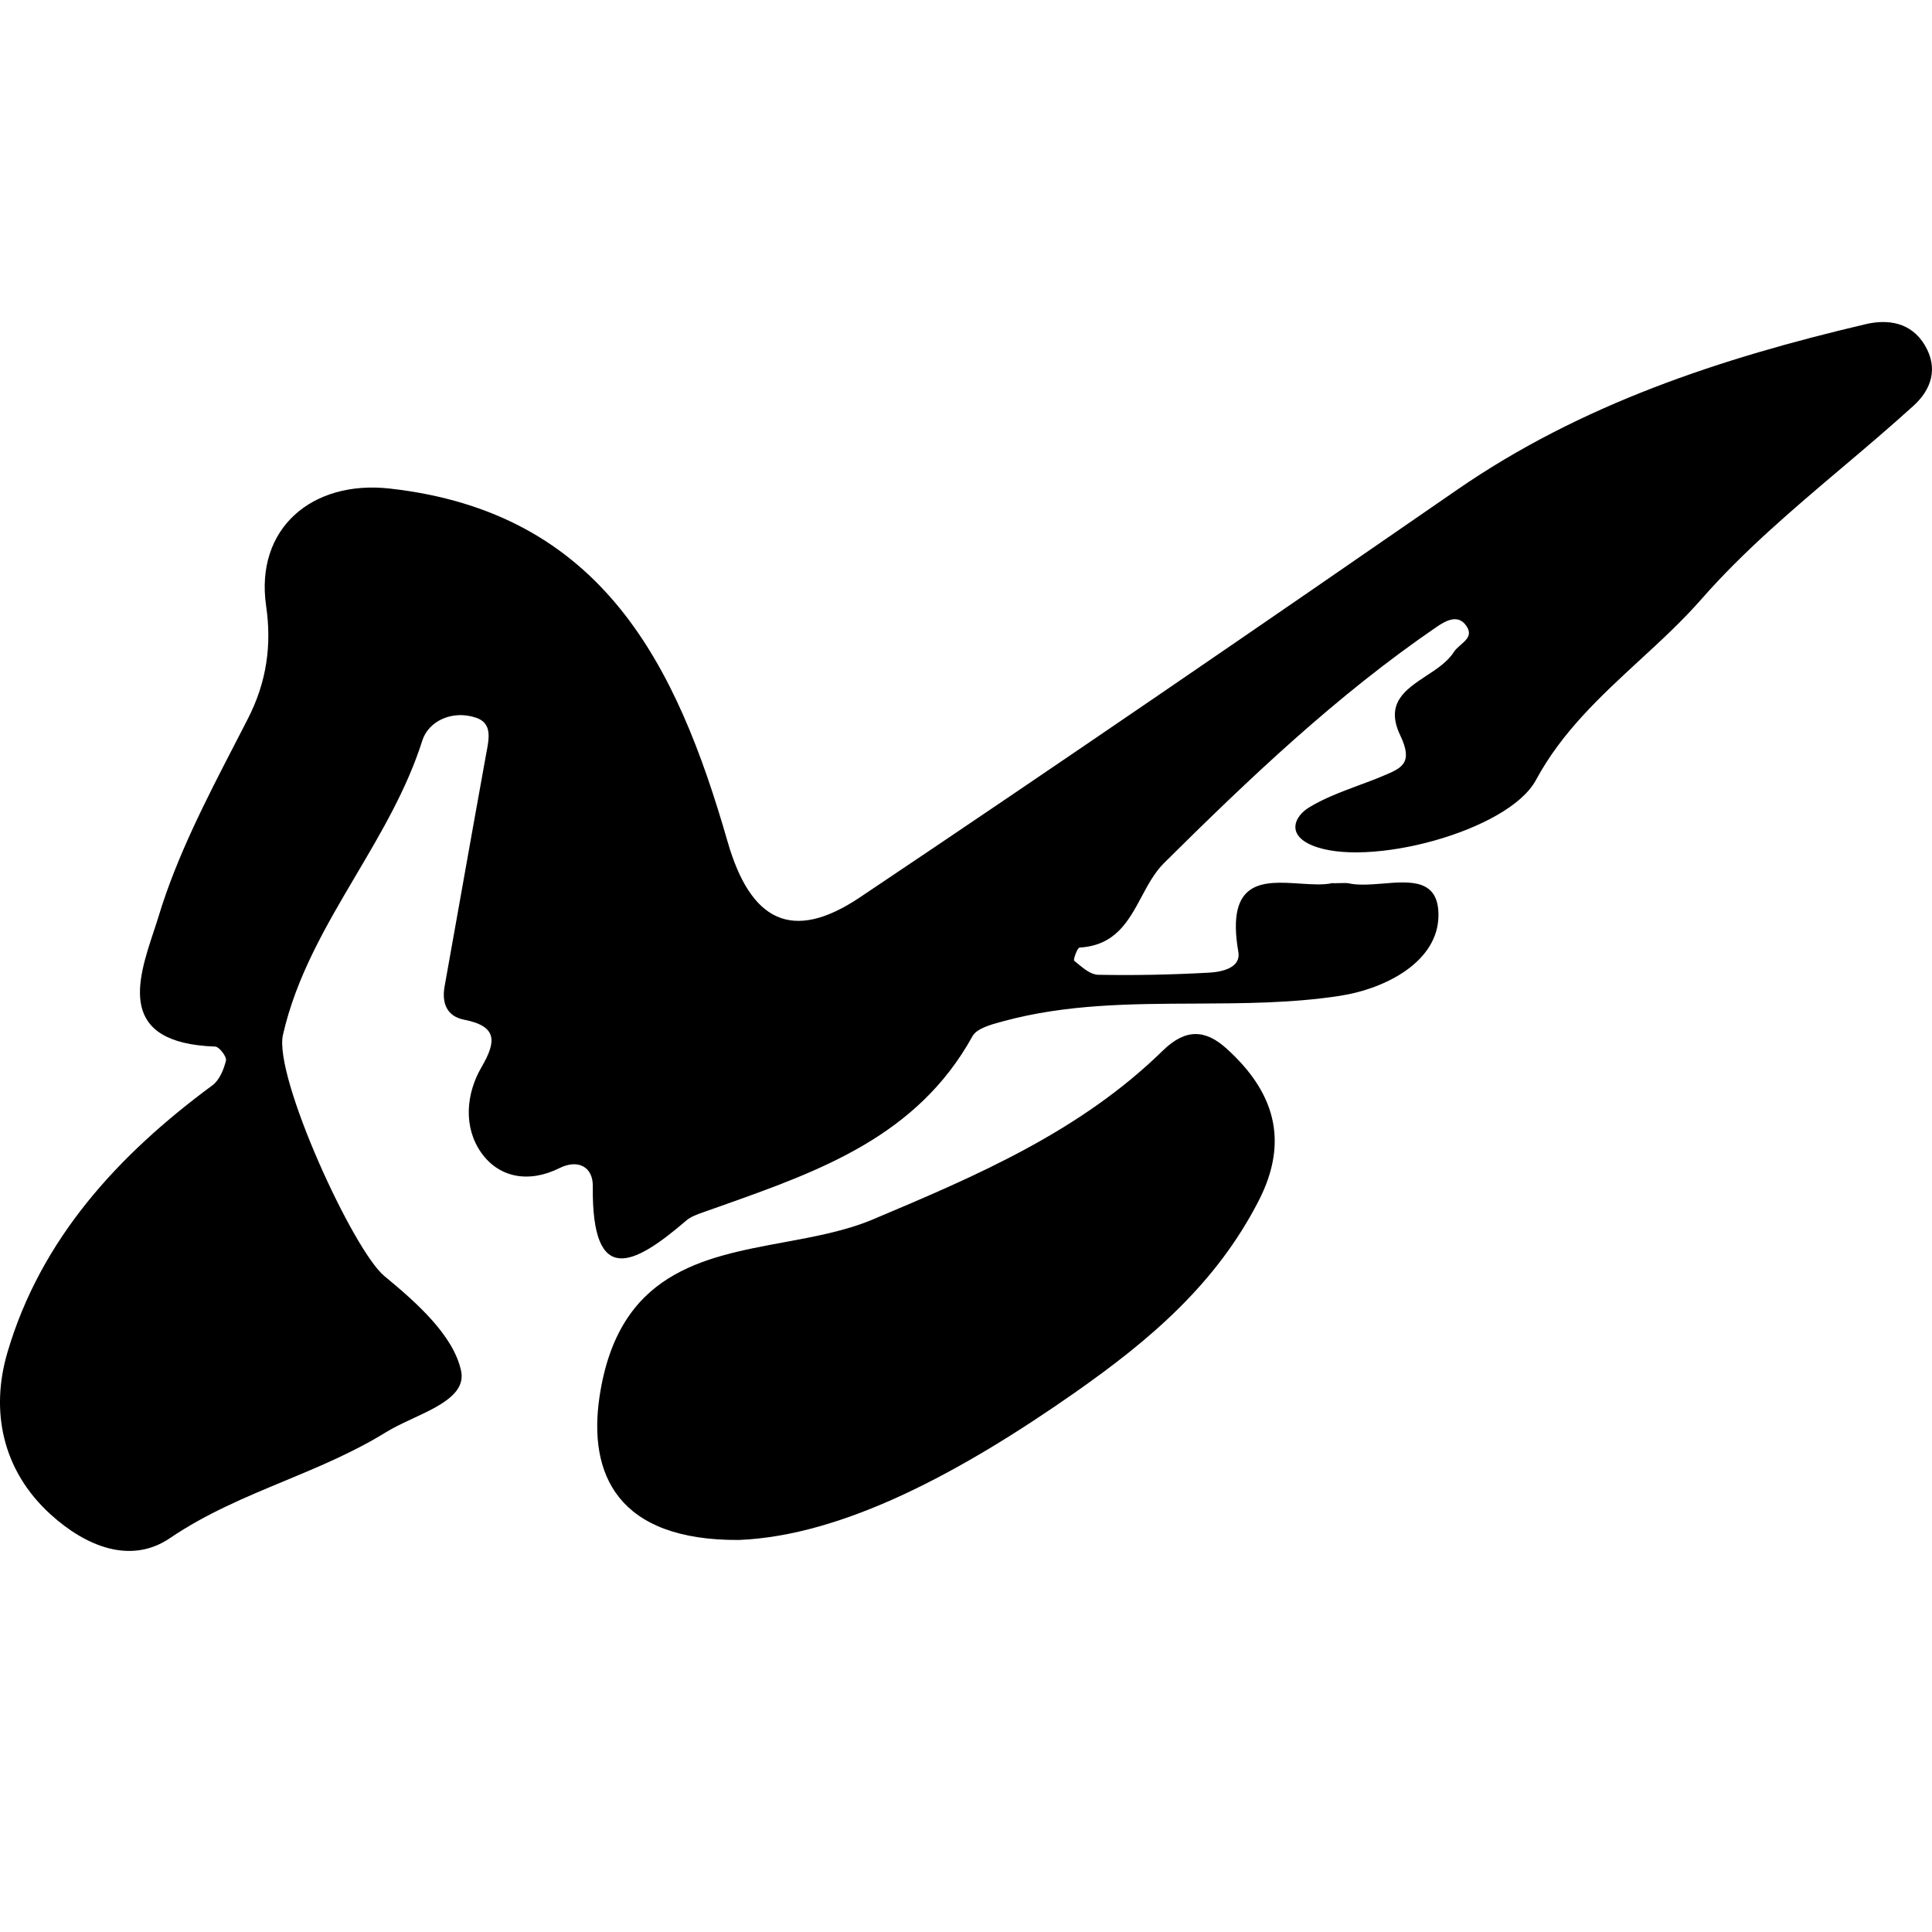 <svg width="24" height="24" viewBox="0 0 24 24" fill="none" xmlns="http://www.w3.org/2000/svg">
<path d="M16.661 10.97C16.635 10.971 16.603 10.972 16.561 10.972L16.558 10.969C16.441 10.996 16.294 10.986 16.144 10.976C15.7 10.947 15.226 10.916 15.383 11.825C15.418 12.025 15.175 12.075 15.014 12.083C14.557 12.108 14.098 12.118 13.64 12.109C13.553 12.107 13.464 12.034 13.384 11.968C13.371 11.957 13.357 11.946 13.344 11.935C13.329 11.924 13.383 11.773 13.411 11.771C13.857 11.745 14.019 11.442 14.181 11.14C14.262 10.988 14.344 10.836 14.461 10.72C15.522 9.668 16.606 8.636 17.846 7.788C17.967 7.705 18.114 7.629 18.214 7.773C18.292 7.884 18.219 7.947 18.145 8.011C18.113 8.039 18.08 8.068 18.059 8.101C17.984 8.22 17.852 8.307 17.72 8.394C17.46 8.565 17.203 8.734 17.394 9.134C17.56 9.481 17.412 9.542 17.184 9.637L17.175 9.641C17.078 9.682 16.978 9.719 16.878 9.756C16.667 9.835 16.455 9.913 16.265 10.028C16.075 10.143 15.984 10.368 16.296 10.5C16.976 10.79 18.736 10.328 19.08 9.69C19.401 9.094 19.881 8.651 20.36 8.209C20.63 7.961 20.899 7.713 21.14 7.438C21.659 6.846 22.267 6.331 22.875 5.816C23.178 5.56 23.48 5.304 23.772 5.039C23.991 4.839 24.082 4.575 23.91 4.287C23.739 4.001 23.449 3.963 23.176 4.027C21.378 4.45 19.641 5.02 18.098 6.086C15.636 7.787 13.168 9.482 10.681 11.148C9.834 11.716 9.321 11.438 9.038 10.454C8.41 8.27 7.488 6.365 4.842 6.069C3.875 5.961 3.166 6.566 3.306 7.528C3.377 8.015 3.313 8.474 3.078 8.931C3.027 9.032 2.974 9.133 2.922 9.234C2.561 9.932 2.197 10.637 1.971 11.38C1.952 11.443 1.931 11.508 1.908 11.575C1.707 12.184 1.451 12.958 2.673 13.001C2.723 13.002 2.819 13.128 2.807 13.175C2.78 13.286 2.726 13.418 2.639 13.482C1.468 14.346 0.505 15.391 0.091 16.805C-0.118 17.519 0.021 18.261 0.63 18.814C1.067 19.21 1.624 19.439 2.113 19.106C2.559 18.803 3.048 18.599 3.537 18.396C3.967 18.217 4.396 18.038 4.794 17.792C4.89 17.733 5.006 17.678 5.124 17.623C5.45 17.472 5.787 17.315 5.728 17.031C5.635 16.587 5.166 16.174 4.774 15.851C4.386 15.53 3.398 13.373 3.515 12.855C3.68 12.129 4.051 11.501 4.422 10.872C4.739 10.335 5.056 9.798 5.246 9.2C5.324 8.953 5.625 8.817 5.914 8.916C6.111 8.982 6.077 9.163 6.046 9.331C6.045 9.335 6.044 9.34 6.043 9.345C5.926 9.99 5.811 10.637 5.696 11.284C5.638 11.607 5.581 11.93 5.523 12.253C5.486 12.46 5.55 12.625 5.765 12.667C6.178 12.748 6.169 12.934 5.983 13.254C5.785 13.592 5.757 14.006 5.978 14.319C6.2 14.633 6.572 14.699 6.949 14.511C7.184 14.394 7.367 14.498 7.364 14.735C7.349 16.001 7.879 15.716 8.524 15.163C8.583 15.112 8.664 15.084 8.742 15.057C8.756 15.052 8.77 15.047 8.784 15.042C8.845 15.02 8.907 14.999 8.968 14.977C10.182 14.546 11.394 14.116 12.08 12.873C12.133 12.776 12.306 12.729 12.442 12.692C12.449 12.69 12.457 12.688 12.464 12.686C13.248 12.473 14.048 12.47 14.848 12.467C15.449 12.464 16.049 12.462 16.642 12.371C17.227 12.281 17.864 11.939 17.869 11.375C17.874 10.919 17.525 10.947 17.177 10.976C17.026 10.988 16.875 11 16.753 10.973C16.729 10.968 16.703 10.969 16.661 10.97Z" fill="black"/>
<path d="M7.448 17.347C7.303 18.314 7.672 19.14 9.181 19.13H9.18C10.47 19.077 11.928 18.297 13.353 17.299C14.294 16.64 15.107 15.945 15.635 14.918C16.023 14.163 15.823 13.557 15.238 13.027C14.981 12.794 14.735 12.768 14.446 13.05C13.421 14.053 12.146 14.6 10.836 15.151C10.502 15.291 10.122 15.361 9.739 15.432C8.719 15.62 7.68 15.811 7.448 17.347Z" fill="black"/>
</svg>

